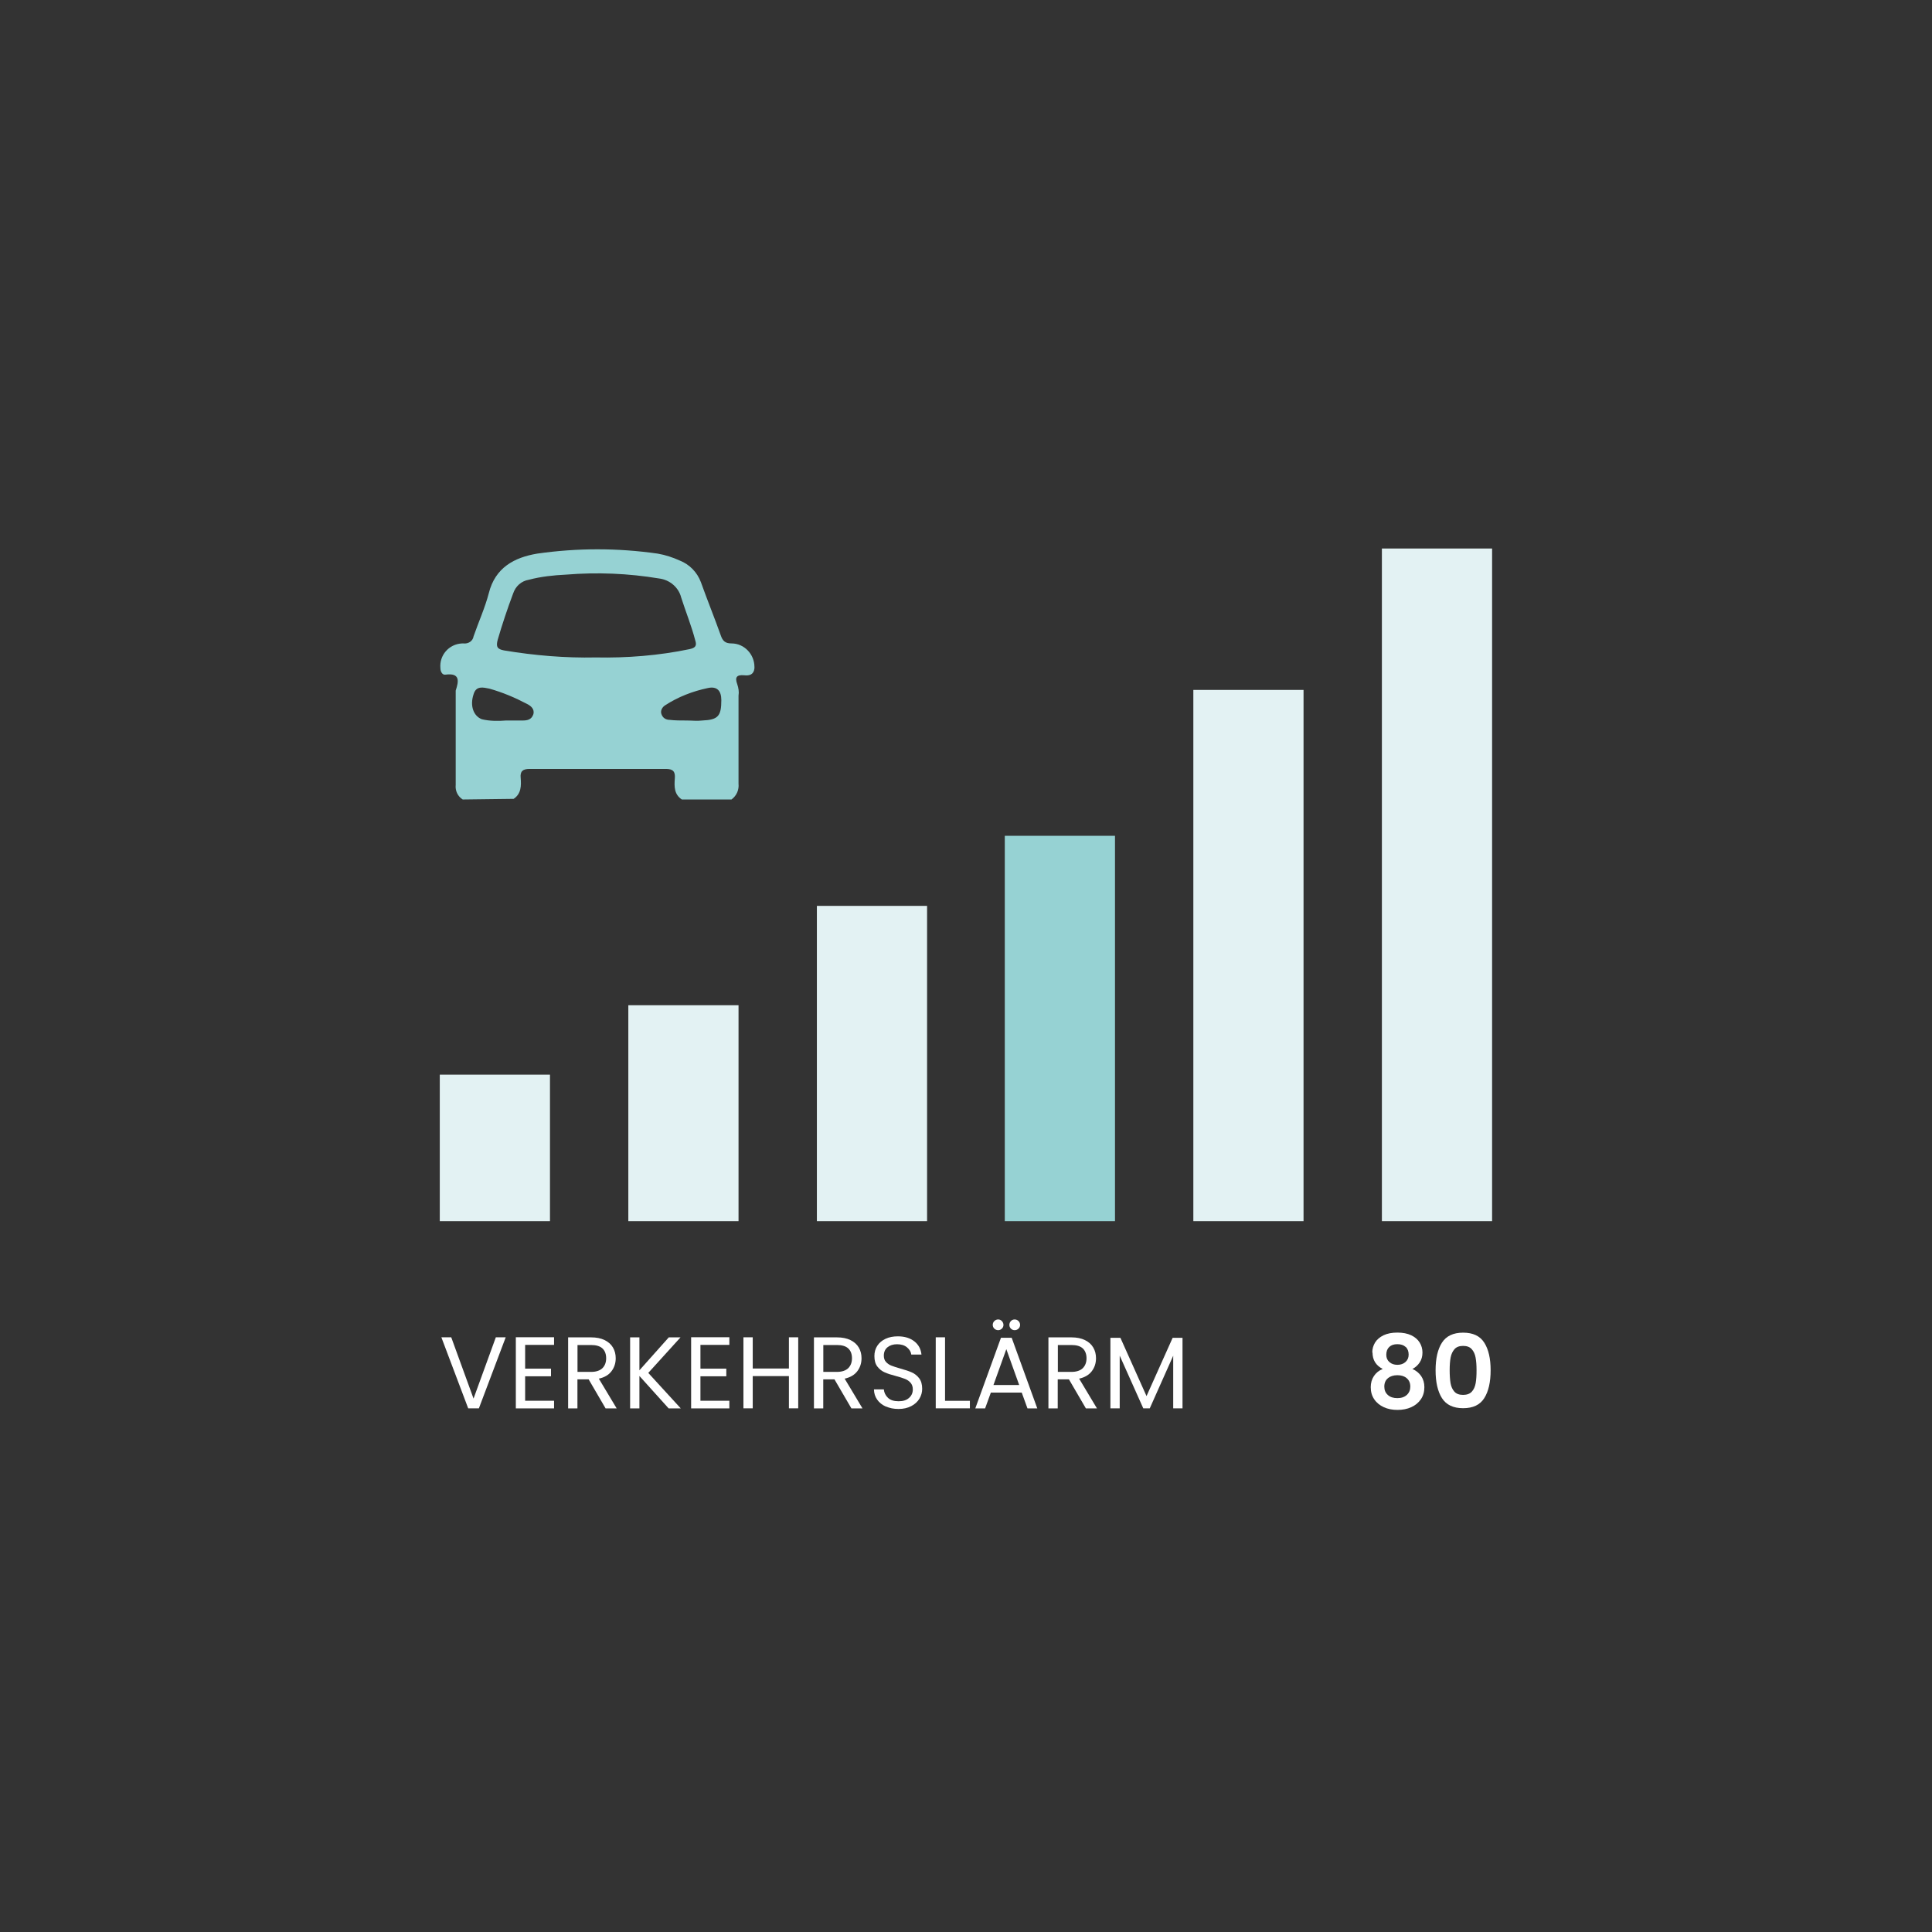 <?xml version="1.0" encoding="UTF-8"?>
<svg xmlns="http://www.w3.org/2000/svg" id="Ebene_1" version="1.1" viewBox="0 0 303.3 303.3">
  <rect x="0" y="0" width="303.3" height="303.3" fill="#333333" stroke="none"/>
  <!-- Generator: Adobe Illustrator 29.7.0, SVG Export Plug-In . SVG Version: 2.1.1 Build 138)  -->
  <defs>
    <style>
      .st0 {
        fill: #96d2d3;
      }

      .st1 {
        fill: #e3f2f3;
      }

      .st2 {
        fill: #fff;
      }
    </style>
  </defs>
  <g id="Gruppe_371">
    <path id="Pfad_219" class="st1" d="M86.34,191.71h-17.3v-23h17.3s0,23,0,23Z"></path>
    <path id="Pfad_220" class="st1" d="M115.94,191.71h-17.3v-33.9h17.3v33.9Z"></path>
    <path id="Pfad_221" class="st1" d="M145.54,191.71h-17.3v-49.5h17.3s0,49.5,0,49.5Z"></path>
    <path id="Pfad_222" class="st0" d="M175.04,191.71h-17.3v-60.5h17.3v60.5Z"></path>
    <path id="Pfad_223" class="st1" d="M204.64,191.71h-17.3v-83.4h17.3v83.4Z"></path>
    <path id="Pfad_224" class="st1" d="M234.24,191.71h-17.3v-105.6h17.3v105.6Z"></path>
  </g>
  <g id="Gruppe_359">
    <path id="Pfad_225" class="st0" d="M72.64,125.51c-.8-.5-1.2-1.4-1.1-2.3v-14.8c.5-1.5.7-2.8-1.6-2.5-.5.1-.8-.5-.8-1-.2-2,1.3-3.8,3.4-3.9h.2c.8.1,1.5-.4,1.6-1.1.8-2.3,1.8-4.5,2.4-6.8,1-4,4-5.6,7.6-6.2,6.3-.9,12.6-.9,18.9,0,1.2.2,2.4.6,3.5,1.1,1.5.6,2.7,1.8,3.3,3.4,1,2.8,2.1,5.5,3.1,8.3.3.9.7,1.3,1.7,1.3,2,0,3.6,1.7,3.6,3.7v.2c-.1,1-.8,1.2-1.6,1.1-1.2-.1-1.5.3-1.1,1.4.2.6.3,1.2.2,1.8v13.8c.1,1-.3,1.9-1.1,2.5h-7.8c-1.2-.8-1.2-2-1.1-3.3.1-1.1-.3-1.5-1.4-1.5h-21.4c-1.1,0-1.5.4-1.4,1.4.1,1.2.1,2.5-1.1,3.3l-8,.1ZM93.54,103.21c4.9.1,9.9-.3,14.7-1.3.9-.2,1.2-.5.9-1.4-.6-2.3-1.5-4.5-2.2-6.7-.4-1.6-1.8-2.8-3.5-3-4.8-.8-9.7-1-14.6-.6-2,.1-3.9.3-5.8.8-1.2.2-2.1,1-2.5,2.2-.9,2.4-1.7,4.8-2.4,7.2-.3,1.1-.1,1.5,1,1.7,4.8.8,9.6,1.2,14.4,1.1M79.44,113.11h2.6c.7,0,1.4-.1,1.7-1,.2-.8-.4-1.3-1-1.6-1.9-1-3.8-1.8-5.9-2.4-1-.2-2.1-.5-2.5.9-.6,1.8,0,3.4,1.3,3.9,1.2.3,2.6.3,3.8.2M107.84,113.11h0c.8,0,1.6.1,2.4,0,2.5-.1,3-.7,3-3.2,0-1.5-.7-2.2-2.1-1.9-2.4.5-4.7,1.4-6.7,2.7-.5.3-.8.9-.6,1.4.2.6.7.9,1.3.9.8.1,1.7.1,2.7.1"></path>
  </g>
  <g>
    <path class="st2" d="M79.39,209.94l-4.21,11.15h-1.68l-4.21-11.15h1.55l3.5,9.62,3.5-9.62h1.54Z"></path>
    <path class="st2" d="M82.44,211.13v3.73h4.06v1.2h-4.06v3.84h4.54v1.2h-6v-11.17h6v1.2h-4.54Z"></path>
    <path class="st2" d="M95.07,221.1l-2.66-4.56h-1.76v4.56h-1.46v-11.15h3.6c.84,0,1.55.14,2.14.43.58.29,1.02.68,1.3,1.17.29.49.43,1.05.43,1.68,0,.77-.22,1.45-.66,2.03-.44.59-1.11.98-1.99,1.17l2.8,4.67h-1.74ZM90.65,215.37h2.14c.79,0,1.38-.2,1.78-.58.39-.39.59-.91.59-1.56s-.19-1.17-.58-1.54c-.39-.36-.98-.54-1.78-.54h-2.14v4.22Z"></path>
    <path class="st2" d="M104.97,221.1l-4.59-5.09v5.09h-1.46v-11.15h1.46v5.17l4.61-5.17h1.84l-5.06,5.58,5.1,5.57h-1.9Z"></path>
    <path class="st2" d="M109.96,211.13v3.73h4.06v1.2h-4.06v3.84h4.54v1.2h-6v-11.17h6v1.2h-4.54Z"></path>
    <path class="st2" d="M125.31,209.94v11.15h-1.46v-5.06h-5.68v5.06h-1.46v-11.15h1.46v4.9h5.68v-4.9h1.46Z"></path>
    <path class="st2" d="M133.66,221.1l-2.66-4.56h-1.76v4.56h-1.46v-11.15h3.6c.84,0,1.55.14,2.14.43.58.29,1.02.68,1.3,1.17.29.49.43,1.05.43,1.68,0,.77-.22,1.45-.66,2.03s-1.11.98-1.99,1.17l2.8,4.67h-1.74ZM129.24,215.37h2.14c.79,0,1.38-.2,1.78-.58.39-.39.59-.91.59-1.56s-.19-1.17-.58-1.54c-.39-.36-.98-.54-1.78-.54h-2.14v4.22Z"></path>
    <path class="st2" d="M139.08,220.82c-.58-.26-1.04-.62-1.37-1.09-.33-.46-.5-1-.51-1.61h1.55c.05.52.27.96.65,1.32.38.36.93.54,1.66.54s1.24-.17,1.64-.52c.4-.35.6-.79.6-1.34,0-.43-.12-.77-.35-1.04-.23-.27-.53-.47-.88-.61-.35-.14-.83-.29-1.42-.45-.74-.19-1.33-.38-1.77-.58-.44-.19-.82-.49-1.14-.9-.32-.41-.47-.96-.47-1.66,0-.61.15-1.15.46-1.62.31-.47.74-.83,1.3-1.09.56-.26,1.2-.38,1.93-.38,1.04,0,1.9.26,2.57.78.67.52,1.04,1.22,1.13,2.08h-1.6c-.05-.43-.28-.8-.67-1.13s-.92-.49-1.57-.49c-.61,0-1.1.16-1.49.47-.38.31-.58.75-.58,1.32,0,.41.11.74.34.99s.51.45.85.58c.34.13.81.29,1.42.46.74.2,1.33.4,1.78.6s.83.5,1.15.91c.32.41.48.97.48,1.67,0,.54-.14,1.06-.43,1.54-.29.48-.71.87-1.28,1.17s-1.23.45-2,.45-1.39-.13-1.98-.39Z"></path>
    <path class="st2" d="M148.36,219.91h3.9v1.18h-5.36v-11.15h1.46v9.97Z"></path>
    <path class="st2" d="M160.41,218.62h-4.86l-.9,2.48h-1.54l4.03-11.09h1.68l4.02,11.09h-1.54l-.9-2.48ZM156.1,208.58c-.17-.16-.25-.36-.25-.59s.08-.43.25-.6c.17-.17.37-.25.6-.25s.42.08.58.25.25.37.25.6-.08.43-.25.59c-.17.16-.36.24-.58.24s-.43-.08-.6-.24ZM160,217.43l-2.02-5.63-2.02,5.63h4.03ZM158.7,208.58c-.16-.16-.24-.36-.24-.59s.08-.43.24-.6c.16-.17.36-.25.59-.25s.43.08.6.25.25.37.25.6-.08.43-.25.59c-.17.16-.37.24-.6.24s-.43-.08-.59-.24Z"></path>
    <path class="st2" d="M170.47,221.1l-2.66-4.56h-1.76v4.56h-1.46v-11.15h3.6c.84,0,1.55.14,2.14.43s1.02.68,1.3,1.17c.29.49.43,1.05.43,1.68,0,.77-.22,1.45-.66,2.03s-1.11.98-1.99,1.17l2.8,4.67h-1.74ZM166.06,215.37h2.14c.79,0,1.38-.2,1.78-.58.39-.39.59-.91.59-1.56s-.2-1.17-.58-1.54c-.39-.36-.98-.54-1.78-.54h-2.14v4.22Z"></path>
    <path class="st2" d="M185.64,210.02v11.07h-1.46v-8.26l-3.68,8.26h-1.02l-3.7-8.27v8.27h-1.46v-11.07h1.57l4.1,9.15,4.1-9.15h1.55Z"></path>
  </g>
  <g>
    <path class="st2" d="M215.43,212.34c0-.58.15-1.1.44-1.58.29-.47.74-.85,1.33-1.14.59-.28,1.32-.42,2.17-.42s1.58.14,2.17.42c.59.28,1.03.66,1.33,1.14.29.47.44,1,.44,1.58s-.14,1.1-.43,1.54-.67.79-1.15,1.03c.59.26,1.04.63,1.38,1.12.33.49.5,1.07.5,1.74,0,.72-.18,1.36-.55,1.9-.37.54-.87.95-1.51,1.24-.64.29-1.36.43-2.16.43s-1.52-.14-2.15-.43-1.14-.7-1.5-1.24c-.37-.54-.55-1.17-.55-1.9,0-.67.17-1.26.5-1.75.33-.5.79-.87,1.38-1.11-1.07-.55-1.6-1.41-1.6-2.58ZM217.89,216.36c-.38.31-.57.75-.57,1.33,0,.53.18.97.55,1.3.37.34.87.5,1.5.5s1.12-.17,1.49-.51c.36-.34.54-.77.54-1.3,0-.57-.19-1-.56-1.32-.37-.32-.86-.47-1.47-.47s-1.1.16-1.48.46ZM220.66,211.45c-.31-.29-.74-.43-1.29-.43s-.96.14-1.27.43c-.31.29-.47.7-.47,1.23,0,.48.16.86.49,1.15s.74.43,1.26.43.93-.15,1.26-.44c.33-.29.5-.68.5-1.16,0-.52-.16-.93-.47-1.22Z"></path>
    <path class="st2" d="M226.37,210.78c.67-1.04,1.77-1.57,3.32-1.57s2.65.52,3.32,1.57c.67,1.05,1,2.49,1,4.34s-.33,3.31-1,4.37c-.67,1.06-1.77,1.58-3.32,1.58s-2.65-.53-3.32-1.58c-.67-1.06-1-2.51-1-4.37s.33-3.29,1-4.34ZM231.65,213.12c-.1-.54-.3-.98-.61-1.32-.3-.34-.75-.51-1.35-.51s-1.05.17-1.35.51-.51.78-.61,1.32c-.1.54-.15,1.2-.15,1.99s.05,1.49.14,2.04c.1.55.3.99.61,1.33.31.34.76.5,1.36.5s1.05-.17,1.36-.5.51-.78.61-1.33c.1-.55.14-1.23.14-2.04s-.05-1.45-.15-1.99Z"></path>
  </g>
</svg>
